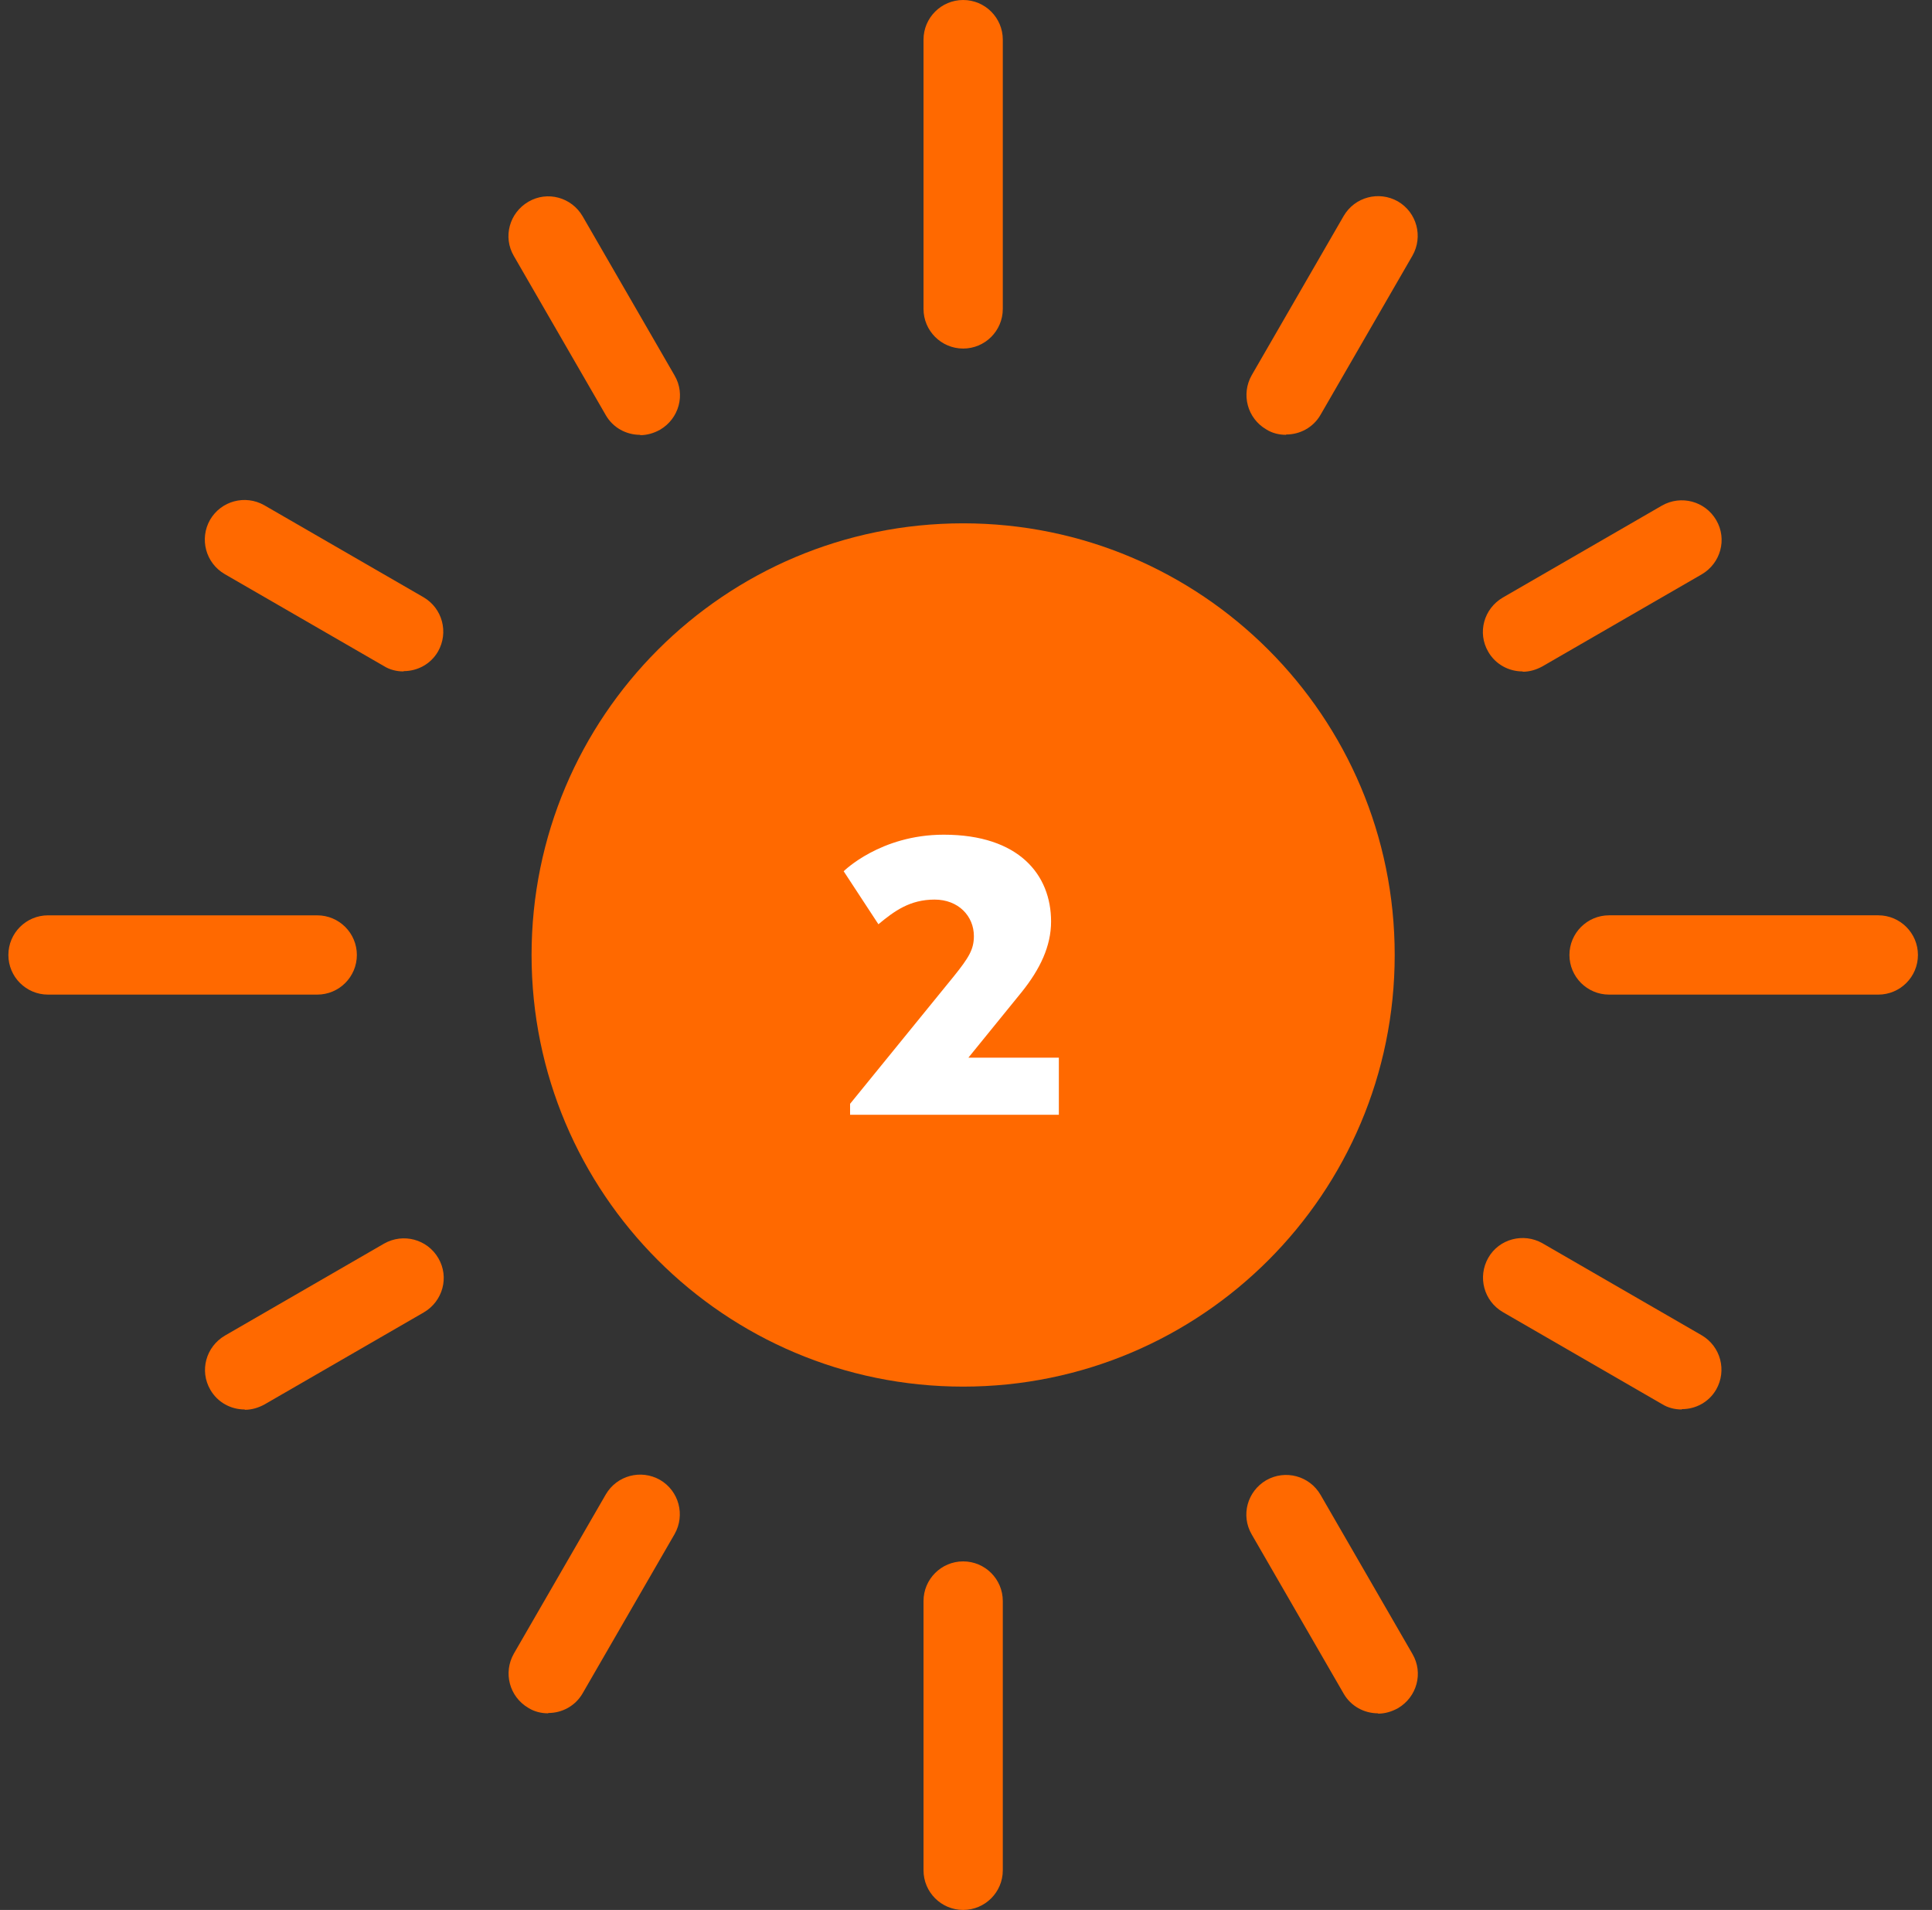 <svg width="86" height="85" viewBox="0 0 86 85" fill="none" xmlns="http://www.w3.org/2000/svg">
<rect x="0" y="0" width="86" height="85" fill="#333333" stroke="none"/>
<g clip-path="url(#clip0_1280_2046)">
<path d="M42.874 15.512C41.9 15.512 41.109 14.722 41.109 13.748V1.764C41.109 0.79 41.9 0 42.874 0C43.848 0 44.638 0.79 44.638 1.764V13.748C44.638 14.722 43.848 15.512 42.874 15.512Z" fill="#FF6900"/>
<path d="M28.49 19.352C27.883 19.352 27.29 19.041 26.966 18.477L22.872 11.391C22.378 10.544 22.675 9.471 23.522 8.977C24.369 8.483 25.441 8.78 25.935 9.626L30.029 16.712C30.523 17.559 30.226 18.632 29.379 19.126C29.097 19.281 28.8 19.366 28.504 19.366L28.49 19.352Z" fill="#FF6900"/>
<path d="M17.96 29.881C17.664 29.881 17.354 29.811 17.085 29.641L10 25.548C9.153 25.054 8.87 23.981 9.35 23.134C9.844 22.287 10.917 22.005 11.764 22.485L18.85 26.578C19.697 27.072 19.979 28.145 19.499 28.992C19.174 29.557 18.581 29.867 17.975 29.867L17.96 29.881Z" fill="#FF6900"/>
<path d="M10.889 62.727C10.282 62.727 9.689 62.416 9.364 61.852C8.87 61.005 9.167 59.932 10.014 59.438L17.099 55.344C17.946 54.865 19.019 55.147 19.513 55.994C20.007 56.841 19.711 57.913 18.864 58.407L11.778 62.501C11.496 62.656 11.199 62.741 10.903 62.741L10.889 62.727Z" fill="#FF6900"/>
<path d="M24.396 76.249C24.1 76.249 23.789 76.178 23.521 76.009C22.674 75.515 22.392 74.442 22.872 73.595L26.965 66.509C27.459 65.662 28.532 65.38 29.379 65.86C30.226 66.354 30.508 67.427 30.028 68.274L25.935 75.359C25.61 75.924 25.017 76.235 24.41 76.235L24.396 76.249Z" fill="#FF6900"/>
<path d="M61.336 76.249C60.729 76.249 60.136 75.938 59.811 75.374L55.718 68.288C55.224 67.441 55.52 66.368 56.367 65.874C57.214 65.394 58.287 65.677 58.781 66.524L62.874 73.609C63.368 74.456 63.072 75.529 62.225 76.023C61.943 76.178 61.646 76.263 61.35 76.263L61.336 76.249Z" fill="#FF6900"/>
<path d="M74.857 62.727C74.561 62.727 74.25 62.656 73.982 62.487L66.896 58.393C66.049 57.899 65.767 56.827 66.247 55.98C66.727 55.133 67.814 54.85 68.66 55.33L75.746 59.424C76.593 59.918 76.875 60.99 76.395 61.837C76.071 62.402 75.478 62.712 74.871 62.712L74.857 62.727Z" fill="#FF6900"/>
<path d="M67.772 29.881C67.165 29.881 66.572 29.571 66.247 29.006C65.753 28.159 66.05 27.087 66.897 26.593L73.982 22.499C74.829 22.019 75.902 22.302 76.396 23.148C76.89 23.995 76.594 25.068 75.747 25.562L68.661 29.655C68.379 29.811 68.082 29.895 67.786 29.895L67.772 29.881Z" fill="#FF6900"/>
<path d="M57.242 19.351C56.946 19.351 56.635 19.281 56.367 19.111C55.52 18.617 55.238 17.545 55.718 16.698L59.811 9.612C60.305 8.765 61.378 8.483 62.225 8.963C63.071 9.457 63.354 10.529 62.874 11.376L58.781 18.462C58.456 19.027 57.863 19.337 57.256 19.337L57.242 19.351Z" fill="#FF6900"/>
<path d="M14.121 44.264H2.137C1.163 44.264 0.373 43.474 0.373 42.5C0.373 41.526 1.163 40.736 2.137 40.736H14.121C15.095 40.736 15.885 41.526 15.885 42.5C15.885 43.474 15.095 44.264 14.121 44.264Z" fill="#FF6900"/>
<path d="M42.874 85C41.9 85 41.109 84.21 41.109 83.236V71.252C41.109 70.278 41.9 69.488 42.874 69.488C43.848 69.488 44.638 70.278 44.638 71.252V83.236C44.638 84.21 43.848 85 42.874 85Z" fill="#FF6900"/>
<path d="M83.609 44.264H71.626C70.652 44.264 69.861 43.474 69.861 42.5C69.861 41.526 70.652 40.735 71.626 40.735H83.609C84.583 40.735 85.374 41.526 85.374 42.5C85.374 43.474 84.583 44.264 83.609 44.264Z" fill="#FF6900"/>
<path d="M62.083 42.5C62.083 53.114 53.487 61.71 42.873 61.71C32.258 61.71 23.662 53.114 23.662 42.5C23.662 31.886 32.258 23.29 42.873 23.29C53.487 23.29 62.083 31.886 62.083 42.5Z" fill="#FF6900"/>
</g>
<path d="M37.84 49.612V49.124L42.456 43.451C43.127 42.617 43.351 42.251 43.351 41.661C43.351 40.767 42.659 40.035 41.602 40.035C40.504 40.035 39.812 40.543 39.101 41.133L37.555 38.774C37.555 38.774 39.182 37.147 42.009 37.147C45.364 37.147 46.787 38.937 46.787 41.011C46.787 42.109 46.299 43.126 45.486 44.142L43.107 47.07H47.133V49.612H37.84Z" fill="white"/>
<defs>
<clipPath id="clip0_1280_2046">
<rect width="85" height="85" fill="white" transform="translate(0.373)"/>
</clipPath>
</defs>
</svg>
